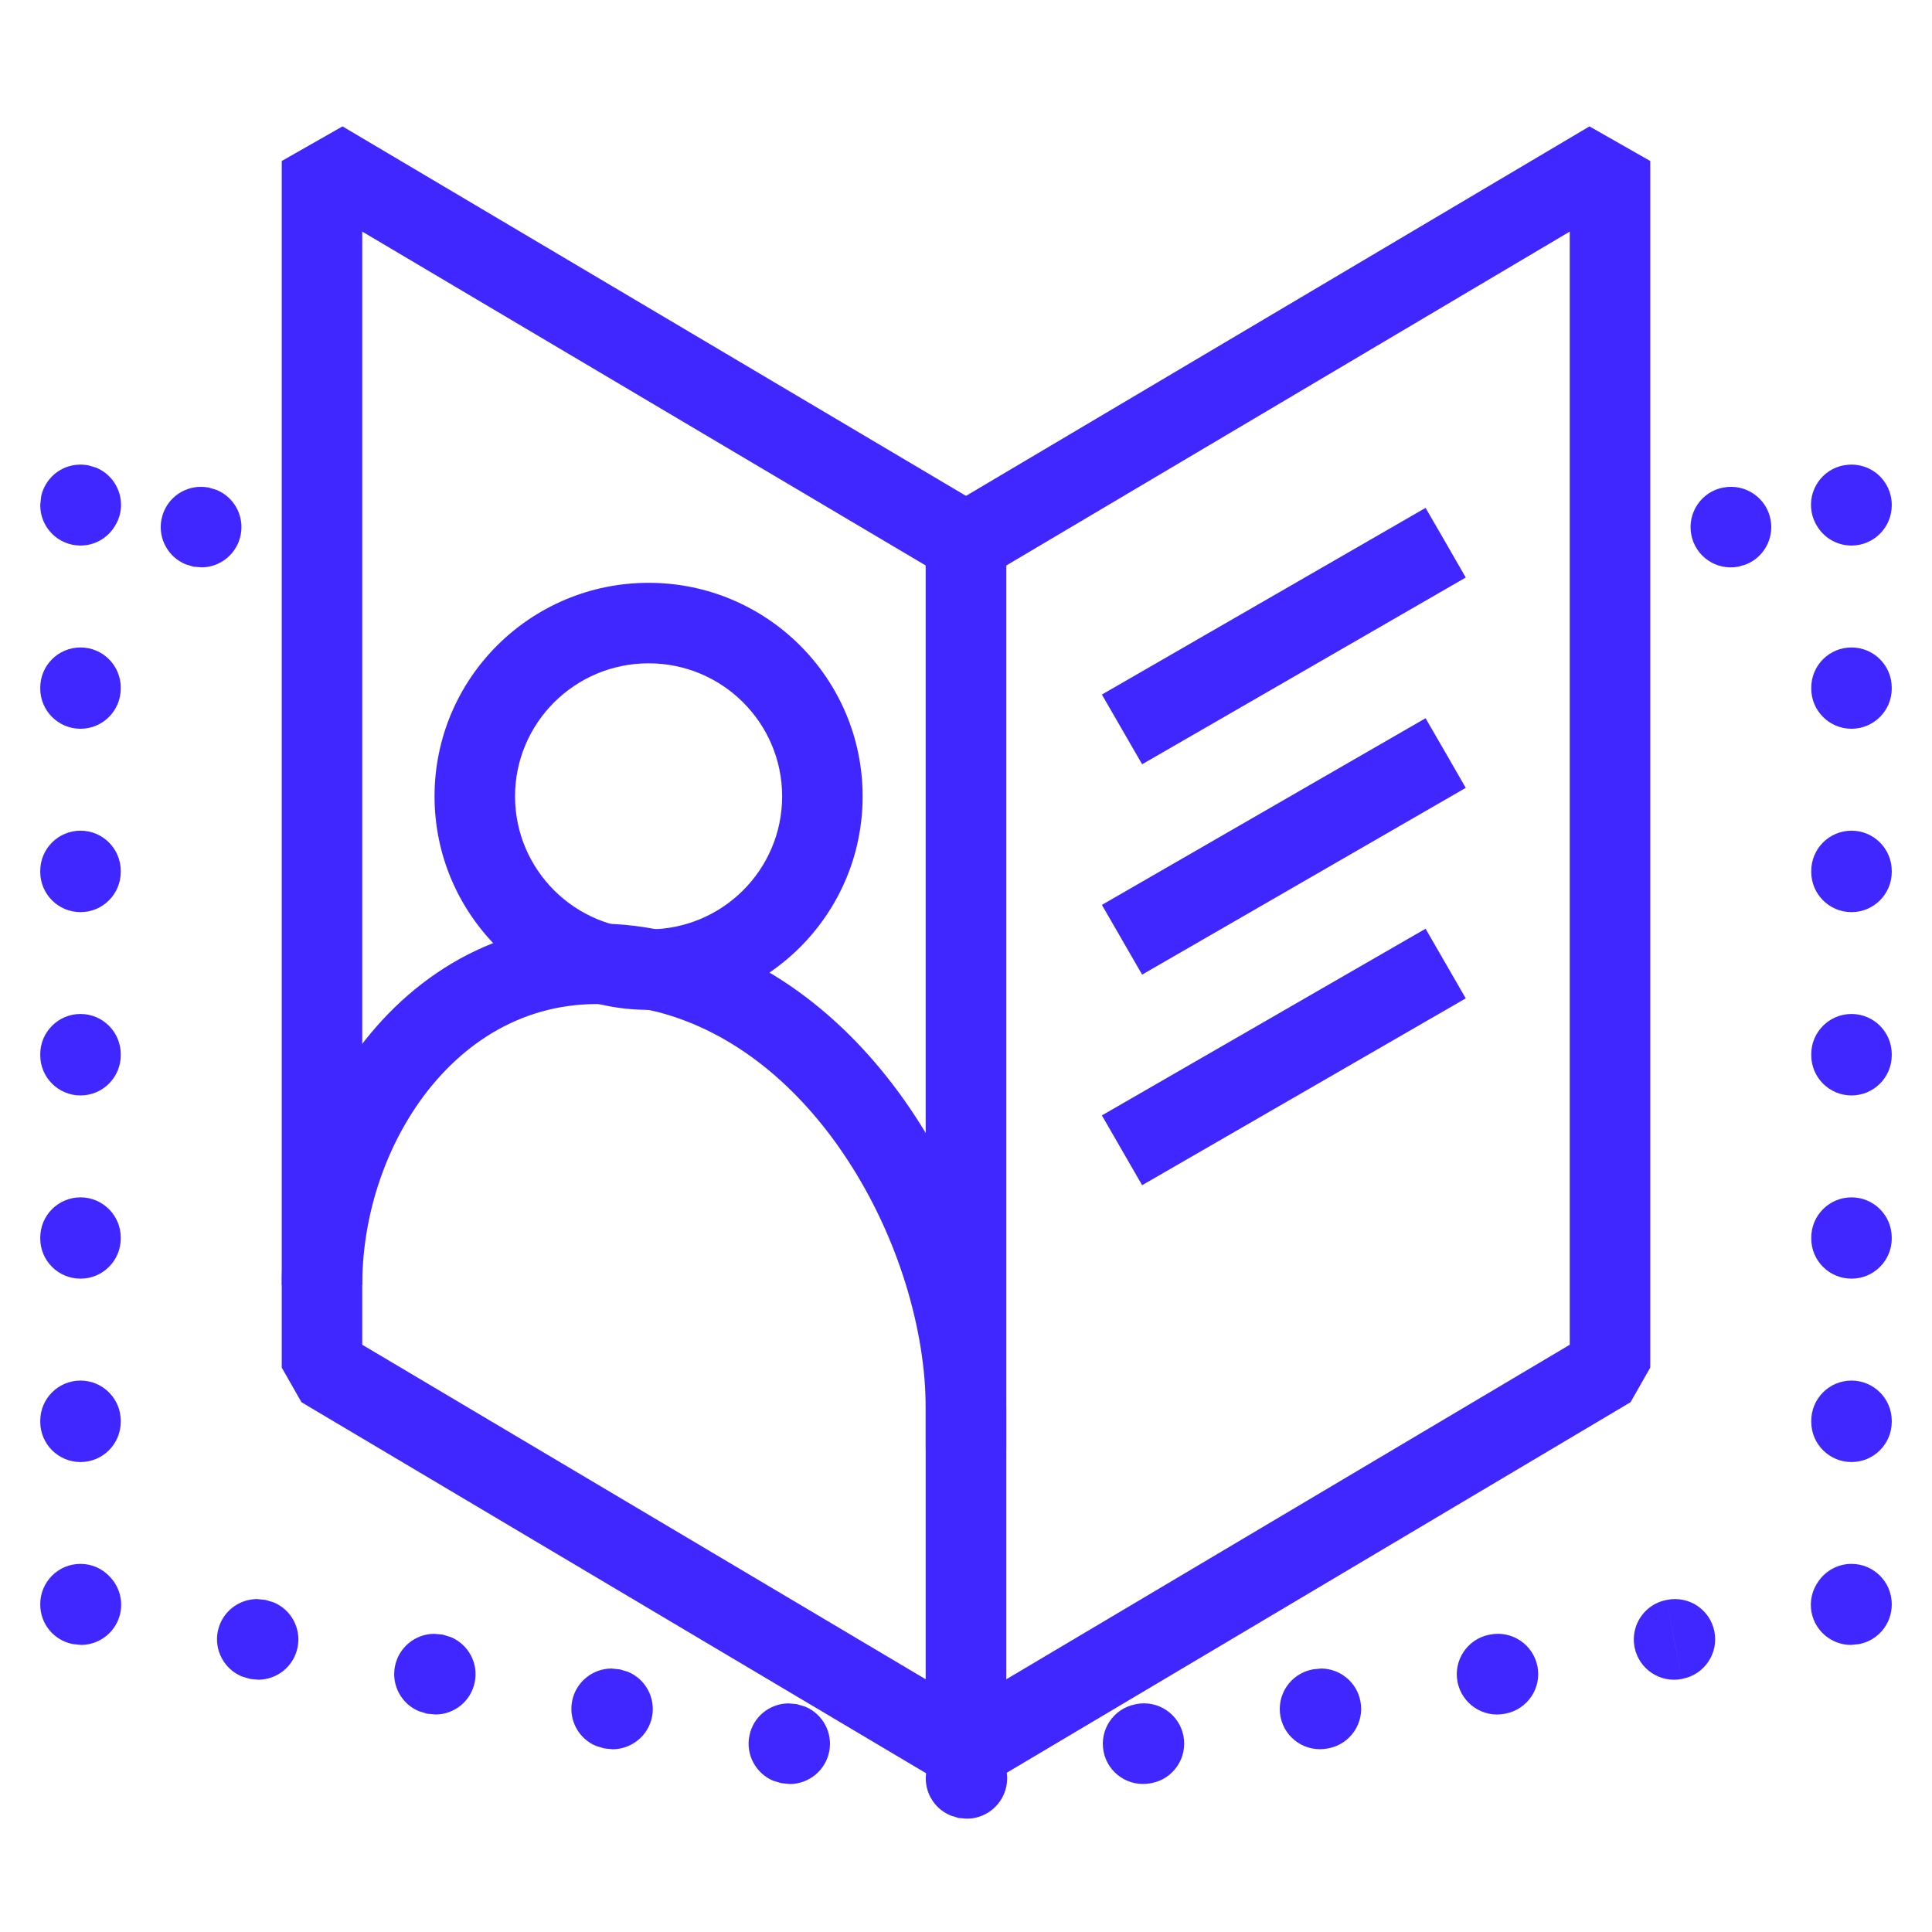 <svg width="24" height="24" viewBox="0 0 24 24" fill="none" xmlns="http://www.w3.org/2000/svg">
<path d="M12.016 21.591C12.248 21.593 12.455 21.758 12.502 21.995C12.555 22.266 12.378 22.529 12.107 22.583L12.102 22.584C12.071 22.59 12.038 22.592 12.006 22.592L11.909 22.584L11.904 22.583L11.807 22.552C11.592 22.463 11.463 22.232 11.51 21.996C11.556 21.759 11.763 21.593 11.996 21.591H12.016ZM9.896 21.169L9.906 21.172L10.003 21.201C10.218 21.29 10.347 21.521 10.301 21.758C10.254 21.995 10.047 22.16 9.814 22.162L9.714 22.152L9.703 22.15L9.605 22.121C9.391 22.031 9.262 21.8 9.309 21.563C9.355 21.326 9.562 21.162 9.795 21.16L9.896 21.169ZM14.113 21.169C14.384 21.115 14.648 21.292 14.701 21.563C14.754 21.834 14.578 22.097 14.307 22.15L14.296 22.152C14.025 22.205 13.762 22.029 13.709 21.758C13.656 21.488 13.832 21.225 14.102 21.172L14.113 21.169ZM7.694 20.737L7.705 20.739L7.802 20.768C8.017 20.858 8.146 21.089 8.1 21.326C8.053 21.563 7.846 21.728 7.613 21.73L7.513 21.72L7.502 21.718L7.405 21.689C7.19 21.6 7.061 21.369 7.107 21.131C7.154 20.894 7.361 20.729 7.594 20.727L7.694 20.737ZM16.413 20.727C16.646 20.729 16.853 20.894 16.899 21.131C16.953 21.402 16.776 21.665 16.505 21.718L16.494 21.72C16.223 21.773 15.96 21.597 15.907 21.326C15.854 21.055 16.031 20.792 16.302 20.739L16.312 20.737L16.413 20.727ZM5.493 20.305L5.504 20.307L5.601 20.337C5.815 20.426 5.945 20.657 5.898 20.894C5.852 21.131 5.645 21.297 5.412 21.298L5.312 21.289L5.301 21.287L5.204 21.257C4.989 21.168 4.86 20.937 4.906 20.7C4.953 20.463 5.16 20.297 5.393 20.296L5.493 20.305ZM18.512 20.305C18.783 20.252 19.045 20.429 19.099 20.7C19.152 20.971 18.975 21.233 18.704 21.287L18.693 21.289C18.422 21.342 18.16 21.165 18.106 20.894C18.053 20.623 18.229 20.361 18.5 20.307L18.512 20.305ZM3.292 19.874L3.303 19.876L3.399 19.905C3.614 19.994 3.744 20.225 3.697 20.462C3.651 20.7 3.444 20.864 3.211 20.866L3.11 20.857L3.1 20.854L3.003 20.825C2.788 20.735 2.659 20.504 2.705 20.267C2.752 20.03 2.959 19.866 3.191 19.864L3.292 19.874ZM20.892 20.857C20.621 20.91 20.358 20.733 20.305 20.462C20.252 20.192 20.428 19.929 20.699 19.876L20.892 20.857ZM20.71 19.874C20.981 19.82 21.244 19.996 21.297 20.267C21.35 20.538 21.174 20.801 20.903 20.854L20.892 20.857L20.796 20.366L20.699 19.876L20.71 19.874ZM1 19.427C1.141 19.427 1.268 19.486 1.358 19.58C1.472 19.694 1.529 19.861 1.496 20.031C1.449 20.268 1.242 20.432 1.01 20.434L0.909 20.424L0.903 20.423C0.669 20.377 0.5 20.172 0.5 19.933V19.927C0.5 19.651 0.724 19.427 1 19.427ZM23 19.427C23.276 19.427 23.5 19.651 23.5 19.927V19.933C23.5 20.172 23.331 20.377 23.097 20.423L23.091 20.424L22.99 20.434C22.758 20.432 22.551 20.268 22.504 20.031C22.476 19.887 22.513 19.746 22.594 19.637C22.684 19.511 22.832 19.427 23 19.427ZM0.5 17.662V17.65C0.5 17.374 0.724 17.15 1 17.15C1.276 17.15 1.5 17.374 1.5 17.65V17.662C1.5 17.938 1.276 18.162 1 18.162C0.724 18.162 0.5 17.938 0.5 17.662ZM22.5 17.662V17.65C22.5 17.374 22.724 17.15 23 17.15C23.276 17.15 23.5 17.374 23.5 17.65V17.662C23.5 17.938 23.276 18.162 23 18.162C22.724 18.162 22.5 17.938 22.5 17.662ZM0.5 15.384V15.374C0.5 15.098 0.724 14.874 1 14.874C1.276 14.874 1.5 15.098 1.5 15.374V15.384C1.5 15.661 1.276 15.884 1 15.884C0.724 15.884 0.5 15.661 0.5 15.384ZM22.5 15.384V15.374C22.5 15.098 22.724 14.874 23 14.874C23.276 14.874 23.5 15.098 23.5 15.374V15.384C23.5 15.661 23.276 15.884 23 15.884C22.724 15.884 22.5 15.661 22.5 15.384ZM0.5 13.108V13.096C0.5 12.82 0.724 12.596 1 12.596C1.276 12.596 1.5 12.82 1.5 13.096V13.108C1.5 13.384 1.276 13.608 1 13.608C0.724 13.608 0.5 13.384 0.5 13.108ZM22.5 13.108V13.096C22.5 12.82 22.724 12.596 23 12.596C23.276 12.596 23.5 12.82 23.5 13.096V13.108C23.5 13.384 23.276 13.608 23 13.608C22.724 13.608 22.5 13.384 22.5 13.108ZM0.5 10.831V10.819C0.5 10.543 0.724 10.319 1 10.319C1.276 10.319 1.5 10.543 1.5 10.819V10.831C1.5 11.107 1.276 11.331 1 11.331C0.724 11.331 0.5 11.107 0.5 10.831ZM22.5 10.831V10.819C22.5 10.543 22.724 10.319 23 10.319C23.276 10.319 23.5 10.543 23.5 10.819V10.831C23.5 11.107 23.276 11.331 23 11.331C22.724 11.331 22.5 11.107 22.5 10.831ZM0.5 8.553V8.543C0.5 8.266 0.724 8.043 1 8.043C1.276 8.043 1.5 8.266 1.5 8.543V8.553C1.5 8.829 1.276 9.053 1 9.053C0.724 9.053 0.5 8.829 0.5 8.553ZM22.5 8.553V8.543C22.5 8.266 22.724 8.043 23 8.043C23.276 8.043 23.5 8.266 23.5 8.543V8.553C23.5 8.829 23.276 9.053 23 9.053C22.724 9.053 22.5 8.829 22.5 8.553ZM2.587 6.056H2.591L2.688 6.085C2.904 6.172 3.035 6.402 2.991 6.639C2.947 6.877 2.742 7.044 2.51 7.048L2.409 7.04H2.405L2.309 7.011C2.093 6.924 1.961 6.694 2.005 6.457C2.055 6.185 2.315 6.006 2.587 6.056ZM21.413 6.056C21.684 6.006 21.945 6.185 21.995 6.457C22.039 6.694 21.907 6.924 21.691 7.011L21.595 7.04H21.591C21.319 7.09 21.059 6.911 21.009 6.639C20.959 6.368 21.138 6.106 21.409 6.056H21.413ZM1.091 5.78H1.095L1.191 5.808C1.407 5.895 1.539 6.125 1.495 6.363C1.482 6.433 1.454 6.496 1.417 6.551C1.328 6.687 1.175 6.777 1 6.777C0.724 6.777 0.5 6.553 0.5 6.277V6.271L0.512 6.162C0.536 6.055 0.595 5.958 0.681 5.886C0.795 5.792 0.945 5.753 1.091 5.78ZM22.909 5.78C23.055 5.753 23.205 5.792 23.319 5.886C23.433 5.981 23.5 6.123 23.5 6.271V6.277C23.5 6.553 23.276 6.777 23 6.777C22.825 6.777 22.671 6.687 22.582 6.551C22.545 6.496 22.518 6.433 22.505 6.363C22.455 6.091 22.634 5.83 22.905 5.78H22.909Z" fill="#4027FF"/>
<path d="M9.716 9.893C9.716 8.982 8.975 8.24 8.058 8.24C7.14 8.24 6.398 8.982 6.398 9.893C6.399 10.804 7.14 11.545 8.058 11.545C8.975 11.545 9.716 10.803 9.716 9.893ZM10.716 9.893C10.716 11.359 9.524 12.545 8.058 12.545C6.591 12.545 5.399 11.359 5.398 9.893C5.398 8.426 6.591 7.24 8.058 7.24C9.524 7.24 10.716 8.426 10.716 9.893Z" fill="#4027FF"/>
<path d="M11.5 17.5C11.5 16.523 11.157 15.367 10.526 14.405C9.936 13.504 9.125 12.816 8.161 12.569L7.966 12.526C6.934 12.329 6.089 12.694 5.482 13.351C4.864 14.022 4.5 14.995 4.5 15.961H3.5C3.5 14.764 3.946 13.542 4.747 12.674C5.561 11.792 6.745 11.275 8.153 11.544L8.41 11.601C9.679 11.927 10.679 12.813 11.363 13.857C12.092 14.97 12.5 16.314 12.5 17.5V18H11.5V17.5Z" fill="#4027FF"/>
<path d="M17.959 6.741L18.208 7.174L14.188 9.494L13.688 8.628L17.709 6.309L17.959 6.741Z" fill="#4027FF"/>
<path d="M17.959 9.354L18.208 9.787L14.188 12.107L13.688 11.241L17.709 8.922L17.959 9.354Z" fill="#4027FF"/>
<path d="M17.959 11.97L18.208 12.402L14.188 14.723L13.688 13.856L17.709 11.537L17.959 11.97Z" fill="#4027FF"/>
<path d="M12.255 6.311L12.5 6.741V21.741L11.745 22.171L3.745 17.419L3.5 16.989V2L4.255 1.57L12.255 6.311ZM4.5 16.705L11.5 20.861V7.025L4.5 2.877V16.705Z" fill="#4027FF"/>
<path d="M20.5 2V16.989L20.255 17.419L12.255 22.171L11.5 21.74V6.741L11.745 6.311L19.745 1.57L20.5 2ZM12.5 7.025V20.861L19.5 16.705V2.877L12.5 7.025Z" fill="#4027FF"/>
</svg>
